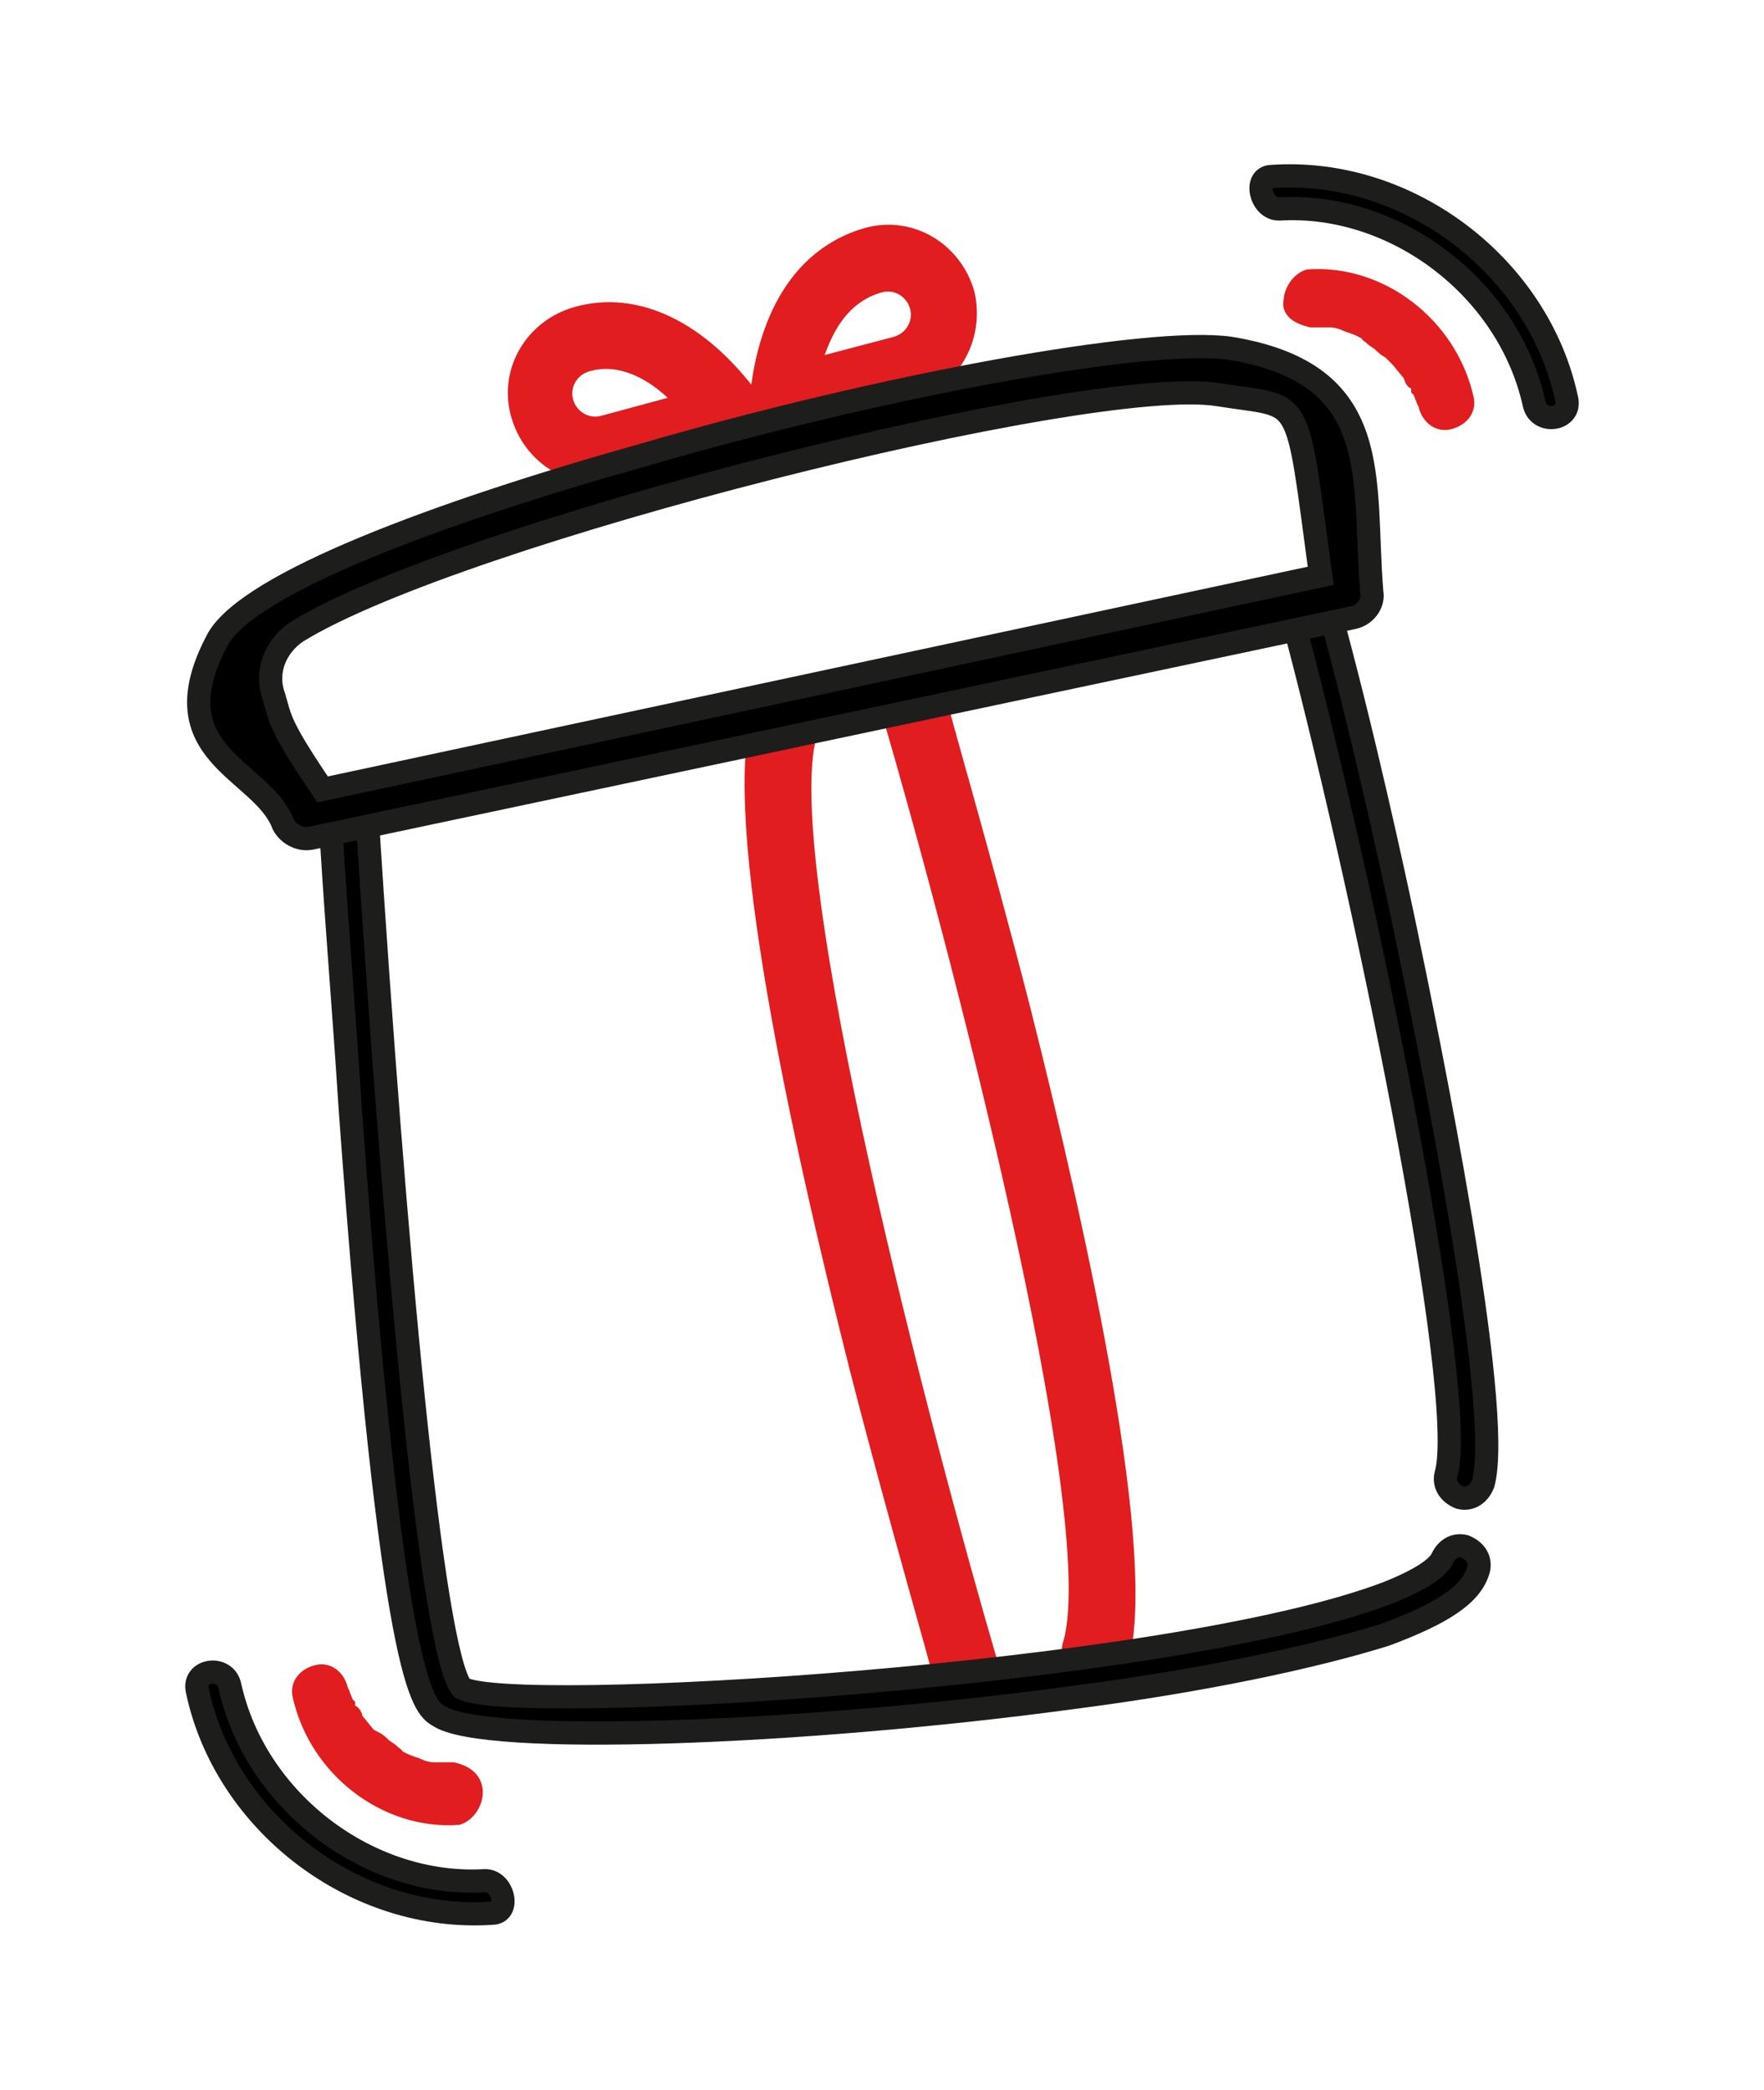 <svg xmlns="http://www.w3.org/2000/svg" xmlns:xlink="http://www.w3.org/1999/xlink" id="Capa_1" x="0px" y="0px" viewBox="0 0 76 90" style="enable-background:new 0 0 76 90;" xml:space="preserve"><style type="text/css">	.st0{fill:#E11D1F;stroke:#E11D1F;stroke-miterlimit:10;}	.st1{stroke:#1D1D1B;stroke-miterlimit:10;}	.st2{fill-rule:evenodd;clip-rule:evenodd;fill:#E11D1F;stroke:#E11D1F;stroke-miterlimit:10;}	.st3{fill-rule:evenodd;clip-rule:evenodd;stroke:#1D1D1B;stroke-miterlimit:10;}</style><path class="st0" d="M39.1,16.8l-5.2,1.4c-0.3,0.1-0.6,0-0.8-0.2s-0.4-0.5-0.3-0.8c0.2-2.2,1.1-5.9,4.6-6.9c1.8-0.5,3.6,0.6,4.1,2.4 C41.9,14.5,40.9,16.3,39.1,16.8z M34.8,16l3.8-1c0.8-0.2,1.3-1,1.1-1.8s-1-1.3-1.8-1.1C36,12.6,35.2,14.4,34.8,16z M31.7,18.8 l-5.1,1.4c-1.8,0.5-3.6-0.6-4.1-2.4s0.6-3.6,2.4-4.1c2.5-0.7,5.2,0.6,7.4,3.6c0.2,0.2,0.2,0.6,0.1,0.9C32.3,18.5,32,18.7,31.7,18.8z  M25.3,15.5c-0.8,0.2-1.3,1-1.1,1.8c0.2,0.8,1,1.3,1.8,1.1l3.7-1C28.8,16.3,27.1,15,25.3,15.5z"></path><path class="st0" d="M37.1,58.9c-2.6-10.3-5.5-23.7-4.2-28.1c0.1-0.5,0.7-0.8,1.2-0.5c0.4,0.2,0.8,0.8,0.6,1.3 c-1.6,5.6,5.1,30.9,7.8,40.1c0.1,0.5-0.1,1.1-0.6,1.2s-1-0.2-1.2-0.7C40.6,71.6,38.9,65.9,37.1,58.9z"></path><path class="st0" d="M43.9,43.5c2.6,10.3,5.5,23.7,4.2,28.1c-0.1,0.5-0.7,0.8-1.2,0.5c-0.4-0.2-0.8-0.8-0.6-1.3 c1.6-5.6-5.1-30.9-7.8-40.1c-0.1-0.5,0.1-1.1,0.6-1.2s1,0.2,1.2,0.7C40.4,30.8,42.1,36.5,43.9,43.5z"></path><path class="st1" d="M57.2,26c1.5,5.4,2.9,11.9,3.3,13.8c1,4.8,4.3,20.8,3.4,24.1c-0.2,0.5-0.6,0.7-1,0.6c-0.5-0.2-0.7-0.6-0.6-1 c1-3.4-3.6-25.7-6.7-37.2"></path><path class="st1" d="M15.8,34.9c1.2,18.8,2.8,36.3,4.1,37.8c2,1.2,30.5-0.5,39.9-4.1c2-0.8,2.2-1.3,2.3-1.4c0.2-0.5,0.6-0.7,1-0.6 c0.5,0.2,0.7,0.6,0.6,1c-0.3,1.1-1.6,1.9-4,2.8c-3.2,1-8,2-13.4,2.7c-11.8,1.6-25.5,2.1-27.4,0.8c-0.7-0.4-2-1.4-3.8-26 c-0.3-4.7-0.7-9.3-0.9-13.2"></path><path class="st1" d="M27.7,19.6C38,16.6,49.5,14.5,53,15c6.7,1.1,5.7,5.6,6.1,10.5c0.1,0.5-0.3,1-0.8,1.1l-44.9,9.5 c-0.5,0.1-1-0.2-1.2-0.6c-0.9-2.4-5.5-3-2.8-8C10.8,25.1,18.8,22.1,27.7,19.6z M56.9,24.8c-1.1-8.1-0.7-7.2-4.4-7.8 c-5.5-0.9-32.7,5.9-39.7,10.2c-0.9,0.6-1.4,1.7-1,2.8c0.3,1,0.2,1.2,2.1,4L56.9,24.8z"></path><path class="st2" d="M56.5,13.6c0.1,0,0.2,0,0.3,0s0.1,0,0,0c0.1,0,0.1,0,0.1,0c0.1,0,0.3,0,0.4,0c0.3,0,0.6,0.1,0.8,0.2 c0.3,0.1,0.6,0.2,0.9,0.4c0,0,0.2,0.1,0.1,0.1c-0.1,0,0.1,0,0.1,0.1c0.1,0.1,0.3,0.2,0.4,0.3c0.1,0.1,0.2,0.2,0.4,0.3 c0.1,0.1,0.1,0.1,0.2,0.2c0.1,0.1,0.1,0.1,0,0l0.1,0.1c0.2,0.2,0.4,0.5,0.6,0.7c0,0.1,0.1,0.1,0.1,0.2c0.1,0.1,0.1,0.1,0,0 c0,0.1,0,0.1,0.1,0.1c0.1,0.1,0.2,0.2,0.2,0.4c0.1,0.1,0.1,0.3,0.2,0.4c0,0.1,0,0.1,0.1,0.2c0-0.1,0,0.1,0,0.1 c0.1,0.4,0.4,0.7,0.8,0.6c0.4-0.1,0.7-0.4,0.6-0.8c-0.7-3.1-3.6-5.3-6.6-5.1c-0.3,0.1-0.6,0.5-0.6,0.9 C55.7,13.3,56.1,13.5,56.5,13.6z"></path><path class="st3" d="M55.1,9c5-0.3,9.9,3.4,11,8.4c0.2,0.9,1.6,0.7,1.4-0.2c-1.2-5.7-6.8-10-12.7-9.6C54,7.6,54.3,9,55.1,9z"></path><path class="st2" d="M19.5,76.4c-0.1,0-0.2,0-0.3,0c-0.1,0-0.1,0,0,0c-0.1,0-0.1,0-0.1,0c-0.1,0-0.3,0-0.4,0c-0.3,0-0.6-0.1-0.8-0.2 c-0.3-0.1-0.6-0.2-0.9-0.4c0,0-0.2-0.1-0.1-0.1s-0.1,0-0.1-0.1c-0.1-0.1-0.3-0.2-0.4-0.3c-0.1-0.1-0.2-0.2-0.4-0.3 c0,0.1,0,0.1-0.1,0s-0.1-0.1,0,0l-0.1-0.1c-0.2-0.2-0.4-0.5-0.6-0.7c0-0.1-0.1-0.1-0.1-0.2c-0.1-0.1-0.1-0.1,0,0 c0-0.1,0-0.1-0.1-0.1c-0.1-0.1-0.2-0.2-0.2-0.4c-0.1-0.1-0.1-0.3-0.2-0.4c0-0.1,0-0.1-0.1-0.2c0,0.1,0-0.1,0-0.1 c-0.1-0.4-0.4-0.7-0.8-0.6c-0.4,0.1-0.7,0.4-0.6,0.8c0.7,3.1,3.6,5.3,6.6,5.1c0.3-0.1,0.6-0.5,0.6-0.9 C20.3,76.7,19.9,76.5,19.5,76.4z"></path><path class="st3" d="M20.9,81c-5,0.3-9.9-3.4-11-8.4c-0.2-0.9-1.6-0.7-1.4,0.2c1.2,5.7,6.8,10,12.7,9.6C22,82.4,21.7,81,20.9,81z"></path></svg>